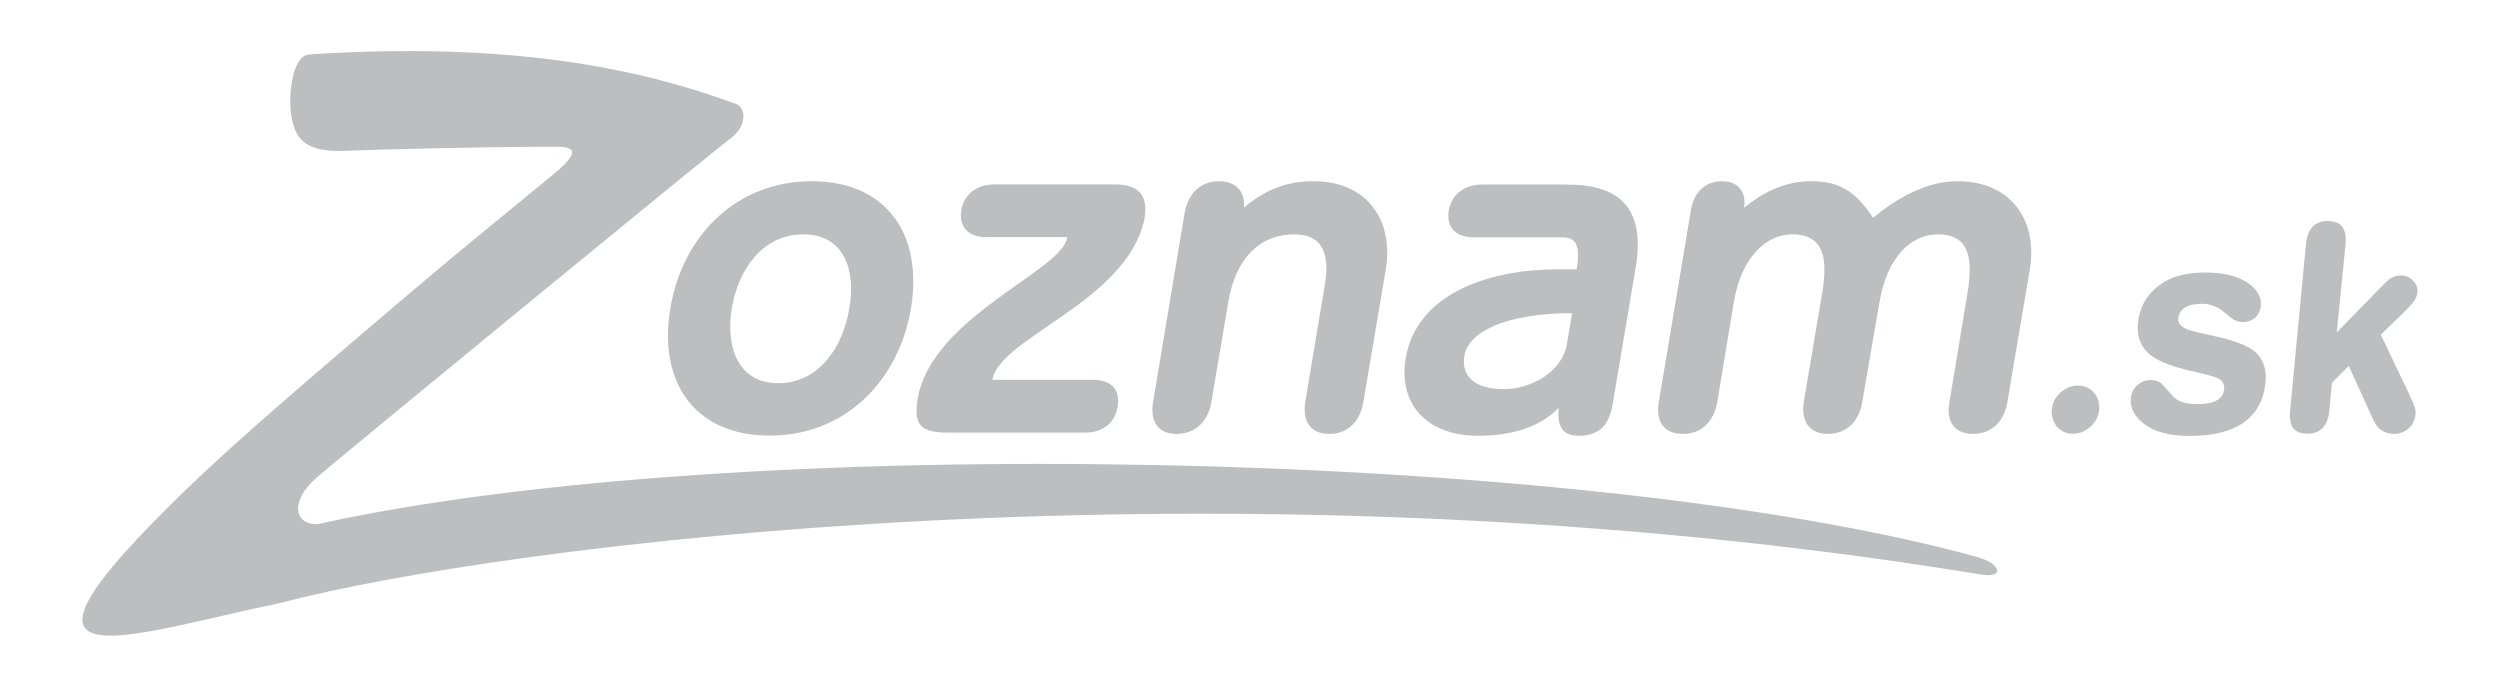 <?xml version="1.0" encoding="utf-8"?>
<!-- Generator: Adobe Illustrator 23.0.2, SVG Export Plug-In . SVG Version: 6.00 Build 0)  -->
<svg version="1.1" id="Layer_1" xmlns="http://www.w3.org/2000/svg" xmlns:xlink="http://www.w3.org/1999/xlink" x="0px" y="0px"
	 viewBox="0 0 135.05 37.1" style="enable-background:new 0 0 135.05 37.1;" xml:space="preserve">
<style type="text/css">
	.st0{fill-rule:evenodd;clip-rule:evenodd;fill:#BCBEC0;}
</style>
<g>
	<path class="st0" d="M16.69,2.94C27.7,2.23,34.63,3.72,39.77,5.62c0.54,0.22,0.61,1.23-0.39,1.92
		c-0.95,0.71-20.58,16.8-22.24,18.23c-1.49,1.27-1.27,2.57,0,2.55c22.58-5.02,68.27-4.09,89.56,1.74c1.44,0.37,1.62,1.2,0.28,0.97
		c-40.78-6.69-80.01-1.57-91.87,1.55c-7.29,1.49-14.98,4.32-7.77-3.39c3.09-3.28,6.05-5.9,12.37-11.29
		c5.66-4.84,8.06-6.72,10.13-8.44c2.1-1.71,0.65-1.53-0.56-1.53c-2.66,0-8.62,0.13-10.76,0.22c-2.18,0.06-2.59-0.76-2.79-1.94
		C15.56,5,15.82,3.03,16.69,2.94z"/>
	<path class="st0" d="M49.21,16.66c0.65-3.87-1.21-6.87-5.36-6.87c-4.12,0-7,3-7.64,6.87c-0.65,3.87,1.21,6.87,5.36,6.87
		C45.71,23.53,48.56,20.52,49.21,16.66L49.21,16.66z M45.88,16.66c-0.35,2.12-1.66,4.04-3.84,4.04c-2.16,0-2.85-1.92-2.51-4.04
		c0.35-2.1,1.66-4,3.87-4C45.58,12.66,46.25,14.56,45.88,16.66z"/>
	<path class="st0" d="M53.27,12.81c-0.89,0-1.49-0.48-1.34-1.47c0.17-0.93,0.93-1.38,1.79-1.38h6.48c1.36,0,1.84,0.63,1.62,1.88
		c-0.95,4.47-7.84,6.39-8.21,8.68h5.49c0.84,0,1.45,0.47,1.27,1.45c-0.15,0.97-0.91,1.4-1.75,1.4h-7.47c-1.58,0-1.77-0.58-1.58-1.81
		c0.73-4.45,7.88-6.95,8.08-8.75H53.27z"/>
	<path class="st0" d="M63.99,11.52c0.17-0.97,0.78-1.73,1.86-1.73s1.43,0.76,1.34,1.43c1.21-1.01,2.33-1.43,3.8-1.43
		c2.81,0,4.32,2.07,3.87,4.77l-1.21,7.15c-0.15,0.97-0.78,1.73-1.84,1.73c-1.08,0-1.45-0.76-1.3-1.73l1.06-6.33
		c0.3-1.84-0.24-2.72-1.66-2.72c-1.81,0-3.15,1.23-3.56,3.67l-0.91,5.38c-0.15,0.97-0.8,1.73-1.88,1.73c-1.08,0-1.43-0.76-1.27-1.73
		L63.99,11.52z"/>
	<path class="st0" d="M88.36,14.46c0.54-3.26-0.91-4.49-3.69-4.49h-4.62c-0.84,0-1.62,0.45-1.79,1.4c-0.15,0.99,0.45,1.45,1.34,1.45
		h4.79c0.71,0,1.01,0.37,0.78,1.73h-1.12c-3.07,0-7.47,1.02-8.12,4.82c-0.41,2.55,1.25,4.17,3.91,4.17c1.81,0,3.33-0.45,4.36-1.51
		c-0.09,0.99,0.19,1.51,1.08,1.51c1.17,0,1.66-0.63,1.84-1.73L88.36,14.46L88.36,14.46z M84.64,18.6c-0.26,1.49-1.92,2.42-3.41,2.42
		c-1.58,0-2.31-0.71-2.12-1.81c0.19-1.23,2.14-2.29,5.81-2.29L84.64,18.6z"/>
	<path class="st0" d="M91.35,11.32c0.13-0.84,0.71-1.53,1.66-1.53c0.99,0,1.32,0.69,1.21,1.43c1.06-0.88,2.29-1.43,3.59-1.43
		c1.53,0,2.4,0.5,3.37,1.97c1.3-1.04,2.83-1.97,4.58-1.97c2.83,0,4.34,2.07,3.89,4.77l-1.21,7.15c-0.15,0.97-0.78,1.73-1.86,1.73
		s-1.45-0.76-1.27-1.73l0.97-5.85c0.3-1.81,0.17-3.2-1.6-3.2c-1.43,0-2.74,1.21-3.15,3.67l-0.93,5.38
		c-0.15,0.97-0.78,1.73-1.86,1.73c-1.06,0-1.45-0.76-1.3-1.73l0.99-5.85c0.3-1.81,0.17-3.2-1.62-3.2c-1.38,0-2.74,1.21-3.15,3.67
		l-0.89,5.38c-0.17,0.97-0.78,1.73-1.86,1.73c-1.1,0-1.47-0.76-1.3-1.73L91.35,11.32z"/>
	<path class="st0" d="M110.84,22.13c0.02-0.35,0.19-0.67,0.45-0.91c0.28-0.26,0.6-0.39,0.95-0.39c0.35,0,0.65,0.13,0.86,0.37
		c0.24,0.24,0.32,0.56,0.3,0.93c-0.04,0.37-0.19,0.67-0.48,0.93c-0.28,0.24-0.58,0.37-0.95,0.37c-0.35,0-0.63-0.13-0.86-0.39
		C110.91,22.78,110.8,22.48,110.84,22.13L110.84,22.13z M118.08,19.97c-0.97-0.24-1.66-0.54-2.05-0.91
		c-0.41-0.39-0.61-0.93-0.54-1.6c0.09-0.84,0.45-1.51,1.1-2.01c0.63-0.5,1.47-0.73,2.53-0.73c0.95,0,1.68,0.17,2.25,0.52
		c0.56,0.37,0.8,0.78,0.76,1.27c-0.02,0.26-0.13,0.48-0.3,0.65c-0.19,0.15-0.41,0.24-0.69,0.24c-0.19,0-0.39-0.06-0.56-0.19
		c-0.04-0.02-0.24-0.19-0.56-0.45c-0.13-0.11-0.28-0.17-0.45-0.24c-0.19-0.07-0.39-0.11-0.6-0.11c-0.8,0-1.23,0.26-1.3,0.78
		c-0.02,0.22,0.09,0.39,0.32,0.52c0.15,0.11,0.54,0.21,1.17,0.34l0.65,0.15c0.99,0.22,1.66,0.5,2.05,0.84
		c0.41,0.39,0.6,0.93,0.52,1.64c-0.09,0.93-0.48,1.64-1.17,2.14c-0.71,0.5-1.68,0.73-2.94,0.73c-0.99,0-1.79-0.19-2.38-0.6
		c-0.56-0.41-0.84-0.89-0.78-1.43c0.02-0.3,0.15-0.54,0.35-0.71c0.19-0.19,0.45-0.28,0.73-0.28c0.19,0,0.37,0.04,0.5,0.13
		c0.04,0.02,0.24,0.24,0.63,0.67c0.15,0.19,0.35,0.32,0.56,0.39c0.22,0.07,0.5,0.11,0.84,0.11c0.91,0,1.38-0.28,1.43-0.82
		c0.02-0.28-0.11-0.5-0.41-0.6c-0.13-0.07-0.39-0.13-0.82-0.24L118.08,19.97L118.08,19.97z M125.83,22.2
		c-0.09,0.82-0.48,1.23-1.19,1.23c-0.71,0-1.01-0.41-0.93-1.23l0.86-9.03c0.09-0.82,0.48-1.23,1.17-1.23c0.73,0,1.04,0.41,0.97,1.23
		l-0.48,4.79l2.42-2.48c0.19-0.19,0.37-0.35,0.47-0.43c0.17-0.11,0.37-0.17,0.56-0.17c0.26,0,0.5,0.09,0.67,0.28
		c0.19,0.17,0.26,0.39,0.24,0.65c-0.02,0.19-0.13,0.41-0.32,0.63c-0.07,0.07-0.19,0.22-0.41,0.43l-1.25,1.21l1.6,3.35
		c0.11,0.22,0.17,0.39,0.22,0.54c0.06,0.13,0.06,0.26,0.06,0.41c-0.04,0.3-0.15,0.56-0.37,0.76c-0.22,0.19-0.48,0.3-0.78,0.3
		c-0.54,0-0.91-0.26-1.12-0.73l-1.34-2.94l-0.91,0.91L125.83,22.2z"/>
</g>
</svg>
